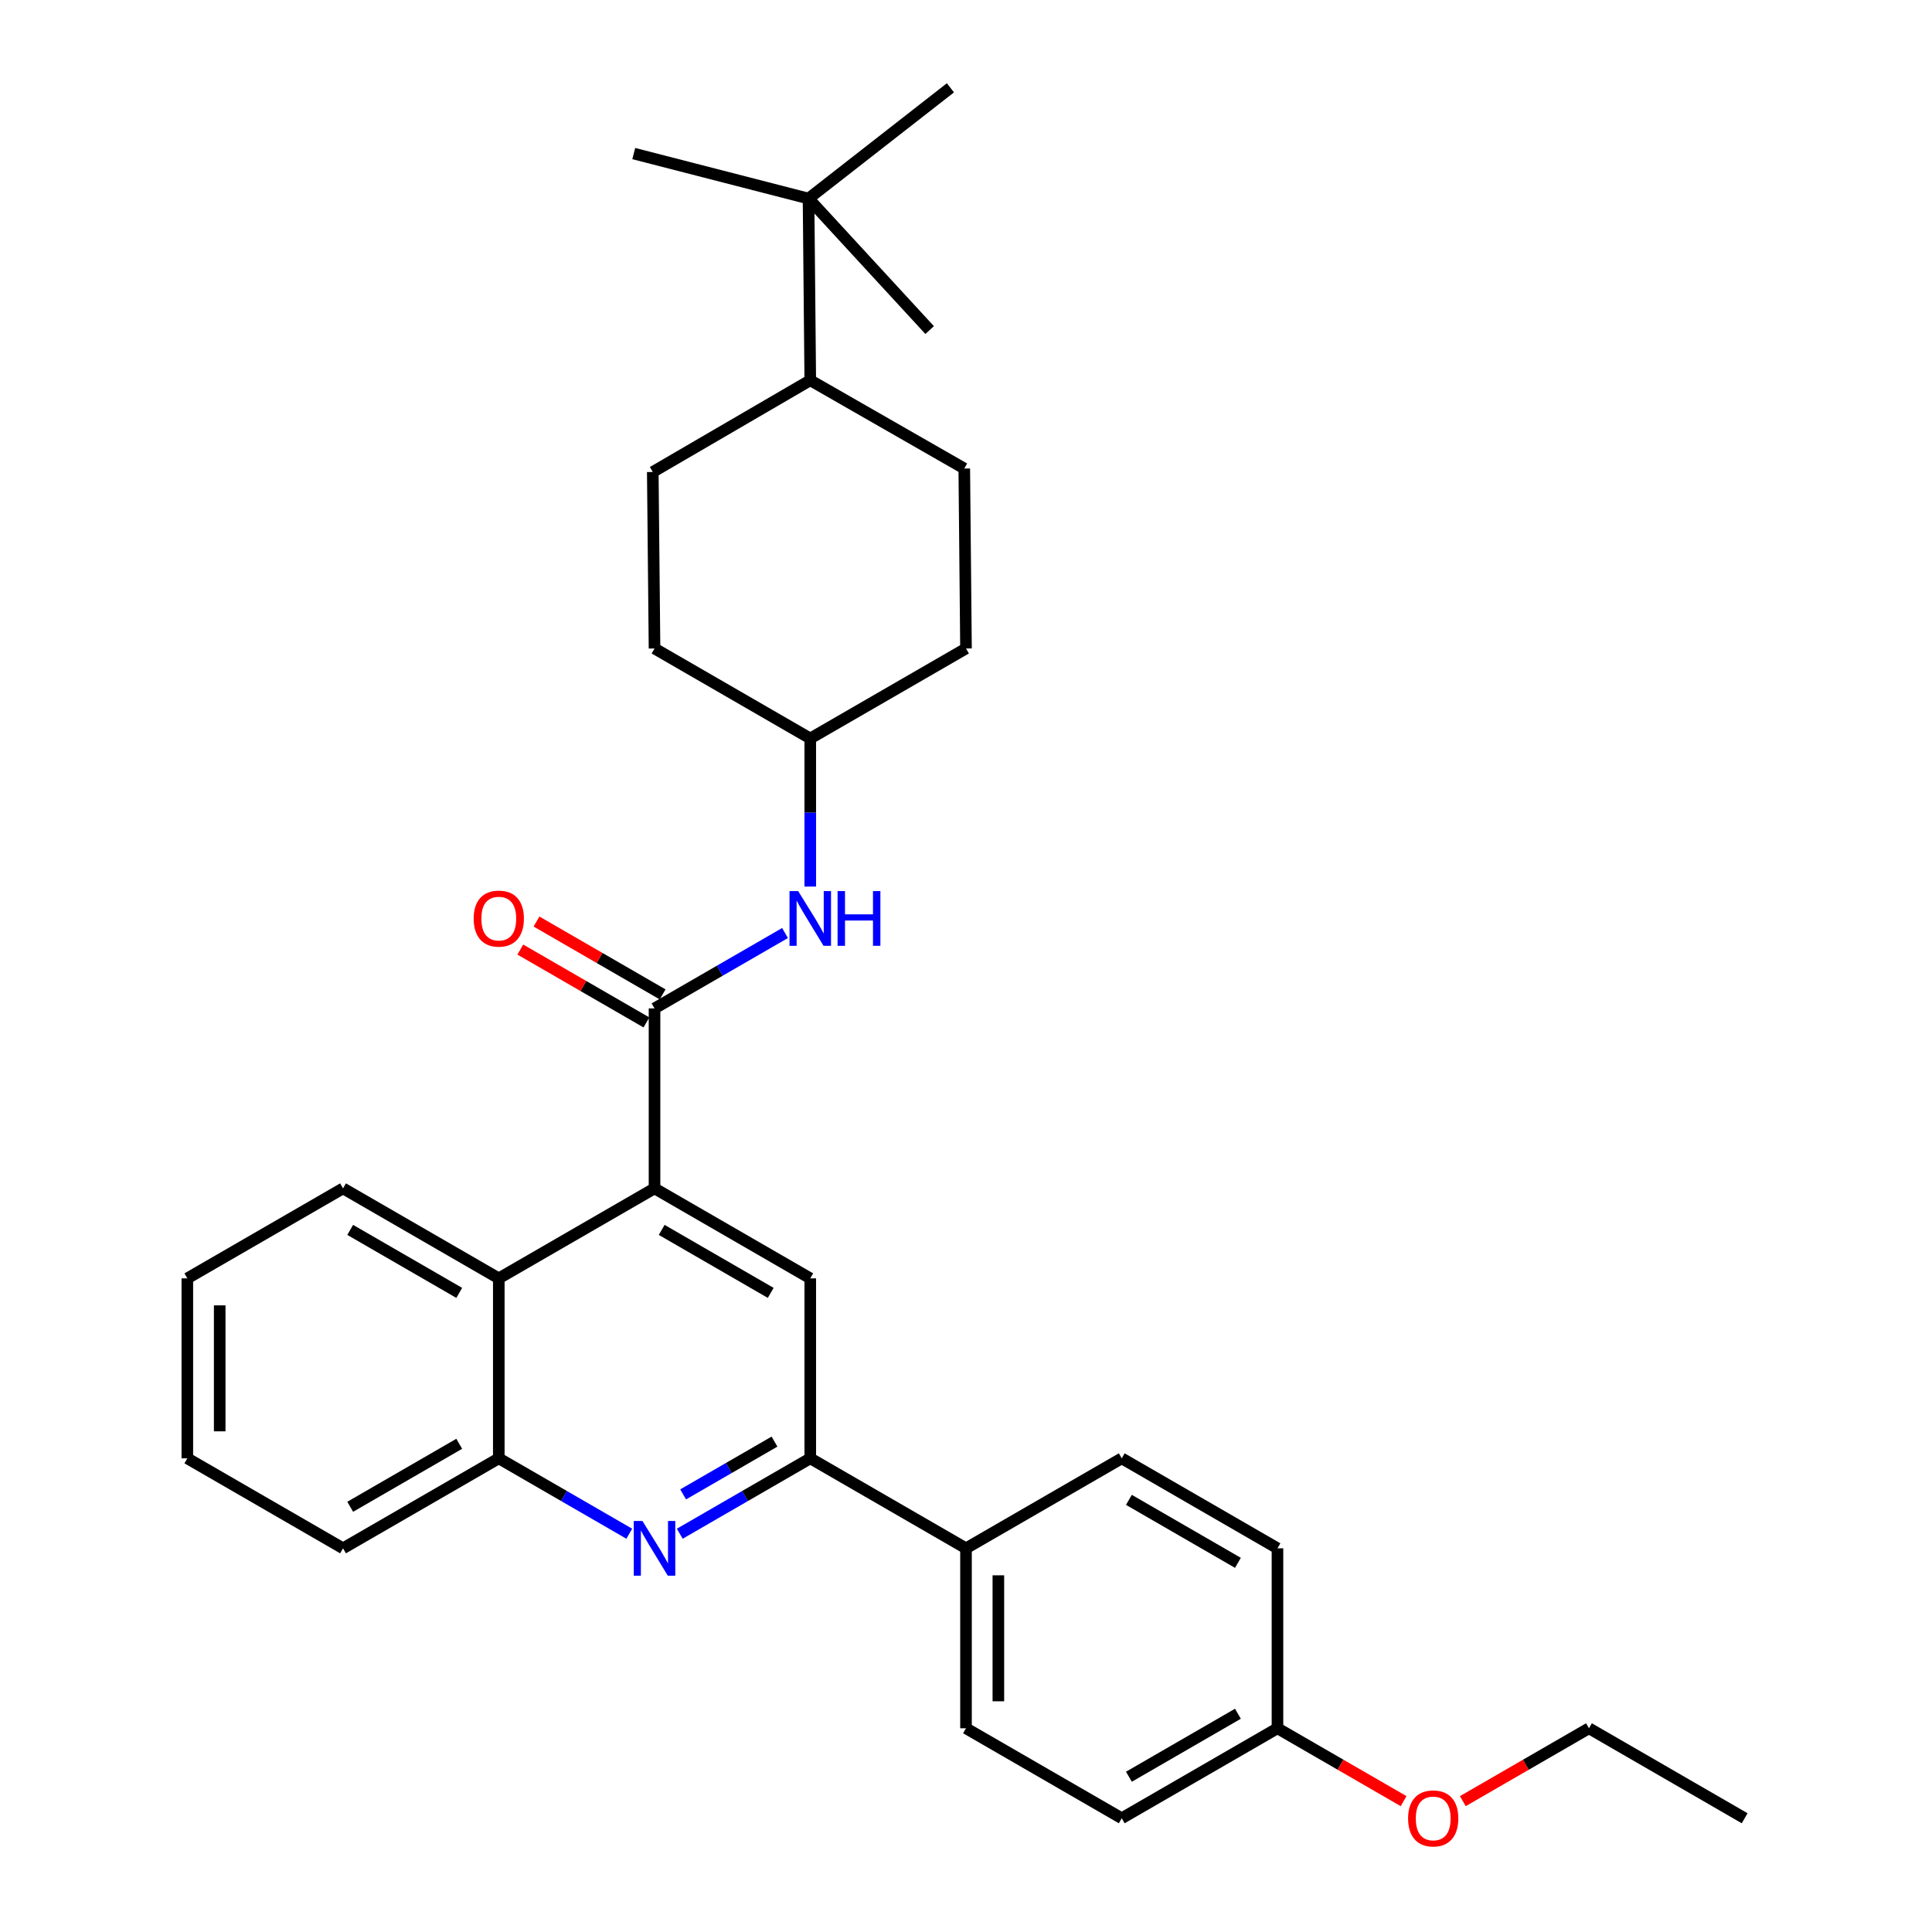 <?xml version='1.0' encoding='iso-8859-1'?>
<svg version='1.1' baseProfile='full'
              xmlns='http://www.w3.org/2000/svg'
                      xmlns:rdkit='http://www.rdkit.org/xml'
                      xmlns:xlink='http://www.w3.org/1999/xlink'
                  xml:space='preserve'
width='1000px' height='1000px' viewBox='0 0 1000 1000'>
<!-- END OF HEADER -->
<rect style='opacity:1.0;fill:#FFFFFF;stroke:none' width='1000' height='1000' x='0' y='0'> </rect>
<path class='bond-0' d='M 338.781,521.952 L 372.552,502.442' style='fill:none;fill-rule:evenodd;stroke:#000000;stroke-width:6px;stroke-linecap:butt;stroke-linejoin:miter;stroke-opacity:1' />
<path class='bond-0' d='M 372.552,502.442 L 406.323,482.932' style='fill:none;fill-rule:evenodd;stroke:#0000FF;stroke-width:6px;stroke-linecap:butt;stroke-linejoin:miter;stroke-opacity:1' />
<path class='bond-1' d='M 342.972,514.698 L 310.331,495.841' style='fill:none;fill-rule:evenodd;stroke:#000000;stroke-width:6px;stroke-linecap:butt;stroke-linejoin:miter;stroke-opacity:1' />
<path class='bond-1' d='M 310.331,495.841 L 277.69,476.984' style='fill:none;fill-rule:evenodd;stroke:#FF0000;stroke-width:6px;stroke-linecap:butt;stroke-linejoin:miter;stroke-opacity:1' />
<path class='bond-1' d='M 334.591,529.206 L 301.95,510.349' style='fill:none;fill-rule:evenodd;stroke:#000000;stroke-width:6px;stroke-linecap:butt;stroke-linejoin:miter;stroke-opacity:1' />
<path class='bond-1' d='M 301.95,510.349 L 269.309,491.492' style='fill:none;fill-rule:evenodd;stroke:#FF0000;stroke-width:6px;stroke-linecap:butt;stroke-linejoin:miter;stroke-opacity:1' />
<path class='bond-2' d='M 338.781,521.952 L 338.781,615.1' style='fill:none;fill-rule:evenodd;stroke:#000000;stroke-width:6px;stroke-linecap:butt;stroke-linejoin:miter;stroke-opacity:1' />
<path class='bond-3' d='M 419.391,458.894 L 419.391,420.56' style='fill:none;fill-rule:evenodd;stroke:#0000FF;stroke-width:6px;stroke-linecap:butt;stroke-linejoin:miter;stroke-opacity:1' />
<path class='bond-3' d='M 419.391,420.56 L 419.391,382.226' style='fill:none;fill-rule:evenodd;stroke:#000000;stroke-width:6px;stroke-linecap:butt;stroke-linejoin:miter;stroke-opacity:1' />
<path class='bond-4' d='M 96.963,661.678 L 96.963,754.826' style='fill:none;fill-rule:evenodd;stroke:#000000;stroke-width:6px;stroke-linecap:butt;stroke-linejoin:miter;stroke-opacity:1' />
<path class='bond-4' d='M 113.718,675.65 L 113.718,740.854' style='fill:none;fill-rule:evenodd;stroke:#000000;stroke-width:6px;stroke-linecap:butt;stroke-linejoin:miter;stroke-opacity:1' />
<path class='bond-5' d='M 96.963,661.678 L 177.553,615.1' style='fill:none;fill-rule:evenodd;stroke:#000000;stroke-width:6px;stroke-linecap:butt;stroke-linejoin:miter;stroke-opacity:1' />
<path class='bond-6' d='M 96.963,754.826 L 177.553,801.404' style='fill:none;fill-rule:evenodd;stroke:#000000;stroke-width:6px;stroke-linecap:butt;stroke-linejoin:miter;stroke-opacity:1' />
<path class='bond-7' d='M 177.553,801.404 L 258.172,754.826' style='fill:none;fill-rule:evenodd;stroke:#000000;stroke-width:6px;stroke-linecap:butt;stroke-linejoin:miter;stroke-opacity:1' />
<path class='bond-7' d='M 181.264,779.91 L 237.697,747.305' style='fill:none;fill-rule:evenodd;stroke:#000000;stroke-width:6px;stroke-linecap:butt;stroke-linejoin:miter;stroke-opacity:1' />
<path class='bond-8' d='M 418.497,102.775 L 419.391,196.825' style='fill:none;fill-rule:evenodd;stroke:#000000;stroke-width:6px;stroke-linecap:butt;stroke-linejoin:miter;stroke-opacity:1' />
<path class='bond-9' d='M 418.497,102.775 L 328.03,79.486' style='fill:none;fill-rule:evenodd;stroke:#000000;stroke-width:6px;stroke-linecap:butt;stroke-linejoin:miter;stroke-opacity:1' />
<path class='bond-10' d='M 418.497,102.775 L 481.188,170.846' style='fill:none;fill-rule:evenodd;stroke:#000000;stroke-width:6px;stroke-linecap:butt;stroke-linejoin:miter;stroke-opacity:1' />
<path class='bond-11' d='M 418.497,102.775 L 491.939,45.455' style='fill:none;fill-rule:evenodd;stroke:#000000;stroke-width:6px;stroke-linecap:butt;stroke-linejoin:miter;stroke-opacity:1' />
<path class='bond-12' d='M 419.391,196.825 L 499.106,242.501' style='fill:none;fill-rule:evenodd;stroke:#000000;stroke-width:6px;stroke-linecap:butt;stroke-linejoin:miter;stroke-opacity:1' />
<path class='bond-13' d='M 419.391,196.825 L 337.878,244.297' style='fill:none;fill-rule:evenodd;stroke:#000000;stroke-width:6px;stroke-linecap:butt;stroke-linejoin:miter;stroke-opacity:1' />
<path class='bond-14' d='M 499.106,242.501 L 500,335.657' style='fill:none;fill-rule:evenodd;stroke:#000000;stroke-width:6px;stroke-linecap:butt;stroke-linejoin:miter;stroke-opacity:1' />
<path class='bond-15' d='M 337.878,244.297 L 338.781,335.657' style='fill:none;fill-rule:evenodd;stroke:#000000;stroke-width:6px;stroke-linecap:butt;stroke-linejoin:miter;stroke-opacity:1' />
<path class='bond-16' d='M 500,335.657 L 419.391,382.226' style='fill:none;fill-rule:evenodd;stroke:#000000;stroke-width:6px;stroke-linecap:butt;stroke-linejoin:miter;stroke-opacity:1' />
<path class='bond-17' d='M 338.781,335.657 L 419.391,382.226' style='fill:none;fill-rule:evenodd;stroke:#000000;stroke-width:6px;stroke-linecap:butt;stroke-linejoin:miter;stroke-opacity:1' />
<path class='bond-18' d='M 258.172,754.826 L 258.172,661.678' style='fill:none;fill-rule:evenodd;stroke:#000000;stroke-width:6px;stroke-linecap:butt;stroke-linejoin:miter;stroke-opacity:1' />
<path class='bond-19' d='M 258.172,754.826 L 291.943,774.34' style='fill:none;fill-rule:evenodd;stroke:#000000;stroke-width:6px;stroke-linecap:butt;stroke-linejoin:miter;stroke-opacity:1' />
<path class='bond-19' d='M 291.943,774.34 L 325.714,793.853' style='fill:none;fill-rule:evenodd;stroke:#0000FF;stroke-width:6px;stroke-linecap:butt;stroke-linejoin:miter;stroke-opacity:1' />
<path class='bond-20' d='M 258.172,661.678 L 177.553,615.1' style='fill:none;fill-rule:evenodd;stroke:#000000;stroke-width:6px;stroke-linecap:butt;stroke-linejoin:miter;stroke-opacity:1' />
<path class='bond-20' d='M 237.697,669.199 L 181.264,636.594' style='fill:none;fill-rule:evenodd;stroke:#000000;stroke-width:6px;stroke-linecap:butt;stroke-linejoin:miter;stroke-opacity:1' />
<path class='bond-21' d='M 258.172,661.678 L 338.781,615.1' style='fill:none;fill-rule:evenodd;stroke:#000000;stroke-width:6px;stroke-linecap:butt;stroke-linejoin:miter;stroke-opacity:1' />
<path class='bond-22' d='M 351.849,793.853 L 385.62,774.34' style='fill:none;fill-rule:evenodd;stroke:#0000FF;stroke-width:6px;stroke-linecap:butt;stroke-linejoin:miter;stroke-opacity:1' />
<path class='bond-22' d='M 385.62,774.34 L 419.391,754.826' style='fill:none;fill-rule:evenodd;stroke:#000000;stroke-width:6px;stroke-linecap:butt;stroke-linejoin:miter;stroke-opacity:1' />
<path class='bond-22' d='M 353.597,773.492 L 377.237,759.833' style='fill:none;fill-rule:evenodd;stroke:#0000FF;stroke-width:6px;stroke-linecap:butt;stroke-linejoin:miter;stroke-opacity:1' />
<path class='bond-22' d='M 377.237,759.833 L 400.877,746.173' style='fill:none;fill-rule:evenodd;stroke:#000000;stroke-width:6px;stroke-linecap:butt;stroke-linejoin:miter;stroke-opacity:1' />
<path class='bond-23' d='M 419.391,754.826 L 419.391,661.678' style='fill:none;fill-rule:evenodd;stroke:#000000;stroke-width:6px;stroke-linecap:butt;stroke-linejoin:miter;stroke-opacity:1' />
<path class='bond-24' d='M 419.391,754.826 L 500,801.404' style='fill:none;fill-rule:evenodd;stroke:#000000;stroke-width:6px;stroke-linecap:butt;stroke-linejoin:miter;stroke-opacity:1' />
<path class='bond-25' d='M 419.391,661.678 L 338.781,615.1' style='fill:none;fill-rule:evenodd;stroke:#000000;stroke-width:6px;stroke-linecap:butt;stroke-linejoin:miter;stroke-opacity:1' />
<path class='bond-25' d='M 398.917,669.199 L 342.49,636.594' style='fill:none;fill-rule:evenodd;stroke:#000000;stroke-width:6px;stroke-linecap:butt;stroke-linejoin:miter;stroke-opacity:1' />
<path class='bond-26' d='M 500,801.404 L 500,894.552' style='fill:none;fill-rule:evenodd;stroke:#000000;stroke-width:6px;stroke-linecap:butt;stroke-linejoin:miter;stroke-opacity:1' />
<path class='bond-26' d='M 516.755,815.376 L 516.755,880.58' style='fill:none;fill-rule:evenodd;stroke:#000000;stroke-width:6px;stroke-linecap:butt;stroke-linejoin:miter;stroke-opacity:1' />
<path class='bond-27' d='M 500,801.404 L 580.609,754.826' style='fill:none;fill-rule:evenodd;stroke:#000000;stroke-width:6px;stroke-linecap:butt;stroke-linejoin:miter;stroke-opacity:1' />
<path class='bond-28' d='M 500,894.552 L 580.609,941.13' style='fill:none;fill-rule:evenodd;stroke:#000000;stroke-width:6px;stroke-linecap:butt;stroke-linejoin:miter;stroke-opacity:1' />
<path class='bond-29' d='M 580.609,941.13 L 661.219,894.552' style='fill:none;fill-rule:evenodd;stroke:#000000;stroke-width:6px;stroke-linecap:butt;stroke-linejoin:miter;stroke-opacity:1' />
<path class='bond-29' d='M 584.318,919.636 L 640.745,887.031' style='fill:none;fill-rule:evenodd;stroke:#000000;stroke-width:6px;stroke-linecap:butt;stroke-linejoin:miter;stroke-opacity:1' />
<path class='bond-30' d='M 661.219,894.552 L 661.219,801.404' style='fill:none;fill-rule:evenodd;stroke:#000000;stroke-width:6px;stroke-linecap:butt;stroke-linejoin:miter;stroke-opacity:1' />
<path class='bond-31' d='M 661.219,894.552 L 693.86,913.413' style='fill:none;fill-rule:evenodd;stroke:#000000;stroke-width:6px;stroke-linecap:butt;stroke-linejoin:miter;stroke-opacity:1' />
<path class='bond-31' d='M 693.86,913.413 L 726.5,932.273' style='fill:none;fill-rule:evenodd;stroke:#FF0000;stroke-width:6px;stroke-linecap:butt;stroke-linejoin:miter;stroke-opacity:1' />
<path class='bond-32' d='M 661.219,801.404 L 580.609,754.826' style='fill:none;fill-rule:evenodd;stroke:#000000;stroke-width:6px;stroke-linecap:butt;stroke-linejoin:miter;stroke-opacity:1' />
<path class='bond-32' d='M 640.745,808.925 L 584.318,776.32' style='fill:none;fill-rule:evenodd;stroke:#000000;stroke-width:6px;stroke-linecap:butt;stroke-linejoin:miter;stroke-opacity:1' />
<path class='bond-33' d='M 757.156,932.274 L 789.801,913.413' style='fill:none;fill-rule:evenodd;stroke:#FF0000;stroke-width:6px;stroke-linecap:butt;stroke-linejoin:miter;stroke-opacity:1' />
<path class='bond-33' d='M 789.801,913.413 L 822.447,894.552' style='fill:none;fill-rule:evenodd;stroke:#000000;stroke-width:6px;stroke-linecap:butt;stroke-linejoin:miter;stroke-opacity:1' />
<path class='bond-34' d='M 822.447,894.552 L 903.037,941.13' style='fill:none;fill-rule:evenodd;stroke:#000000;stroke-width:6px;stroke-linecap:butt;stroke-linejoin:miter;stroke-opacity:1' />
<path  class='atom-1' d='M 413.131 461.223
L 422.411 476.223
Q 423.331 477.703, 424.811 480.383
Q 426.291 483.063, 426.371 483.223
L 426.371 461.223
L 430.131 461.223
L 430.131 489.543
L 426.251 489.543
L 416.291 473.143
Q 415.131 471.223, 413.891 469.023
Q 412.691 466.823, 412.331 466.143
L 412.331 489.543
L 408.651 489.543
L 408.651 461.223
L 413.131 461.223
' fill='#0000FF'/>
<path  class='atom-1' d='M 433.531 461.223
L 437.371 461.223
L 437.371 473.263
L 451.851 473.263
L 451.851 461.223
L 455.691 461.223
L 455.691 489.543
L 451.851 489.543
L 451.851 476.463
L 437.371 476.463
L 437.371 489.543
L 433.531 489.543
L 433.531 461.223
' fill='#0000FF'/>
<path  class='atom-2' d='M 245.172 475.463
Q 245.172 468.663, 248.532 464.863
Q 251.892 461.063, 258.172 461.063
Q 264.452 461.063, 267.812 464.863
Q 271.172 468.663, 271.172 475.463
Q 271.172 482.343, 267.772 486.263
Q 264.372 490.143, 258.172 490.143
Q 251.932 490.143, 248.532 486.263
Q 245.172 482.383, 245.172 475.463
M 258.172 486.943
Q 262.492 486.943, 264.812 484.063
Q 267.172 481.143, 267.172 475.463
Q 267.172 469.903, 264.812 467.103
Q 262.492 464.263, 258.172 464.263
Q 253.852 464.263, 251.492 467.063
Q 249.172 469.863, 249.172 475.463
Q 249.172 481.183, 251.492 484.063
Q 253.852 486.943, 258.172 486.943
' fill='#FF0000'/>
<path  class='atom-19' d='M 332.521 787.244
L 341.801 802.244
Q 342.721 803.724, 344.201 806.404
Q 345.681 809.084, 345.761 809.244
L 345.761 787.244
L 349.521 787.244
L 349.521 815.564
L 345.641 815.564
L 335.681 799.164
Q 334.521 797.244, 333.281 795.044
Q 332.081 792.844, 331.721 792.164
L 331.721 815.564
L 328.041 815.564
L 328.041 787.244
L 332.521 787.244
' fill='#0000FF'/>
<path  class='atom-29' d='M 728.828 941.21
Q 728.828 934.41, 732.188 930.61
Q 735.548 926.81, 741.828 926.81
Q 748.108 926.81, 751.468 930.61
Q 754.828 934.41, 754.828 941.21
Q 754.828 948.09, 751.428 952.01
Q 748.028 955.89, 741.828 955.89
Q 735.588 955.89, 732.188 952.01
Q 728.828 948.13, 728.828 941.21
M 741.828 952.69
Q 746.148 952.69, 748.468 949.81
Q 750.828 946.89, 750.828 941.21
Q 750.828 935.65, 748.468 932.85
Q 746.148 930.01, 741.828 930.01
Q 737.508 930.01, 735.148 932.81
Q 732.828 935.61, 732.828 941.21
Q 732.828 946.93, 735.148 949.81
Q 737.508 952.69, 741.828 952.69
' fill='#FF0000'/>
</svg>
